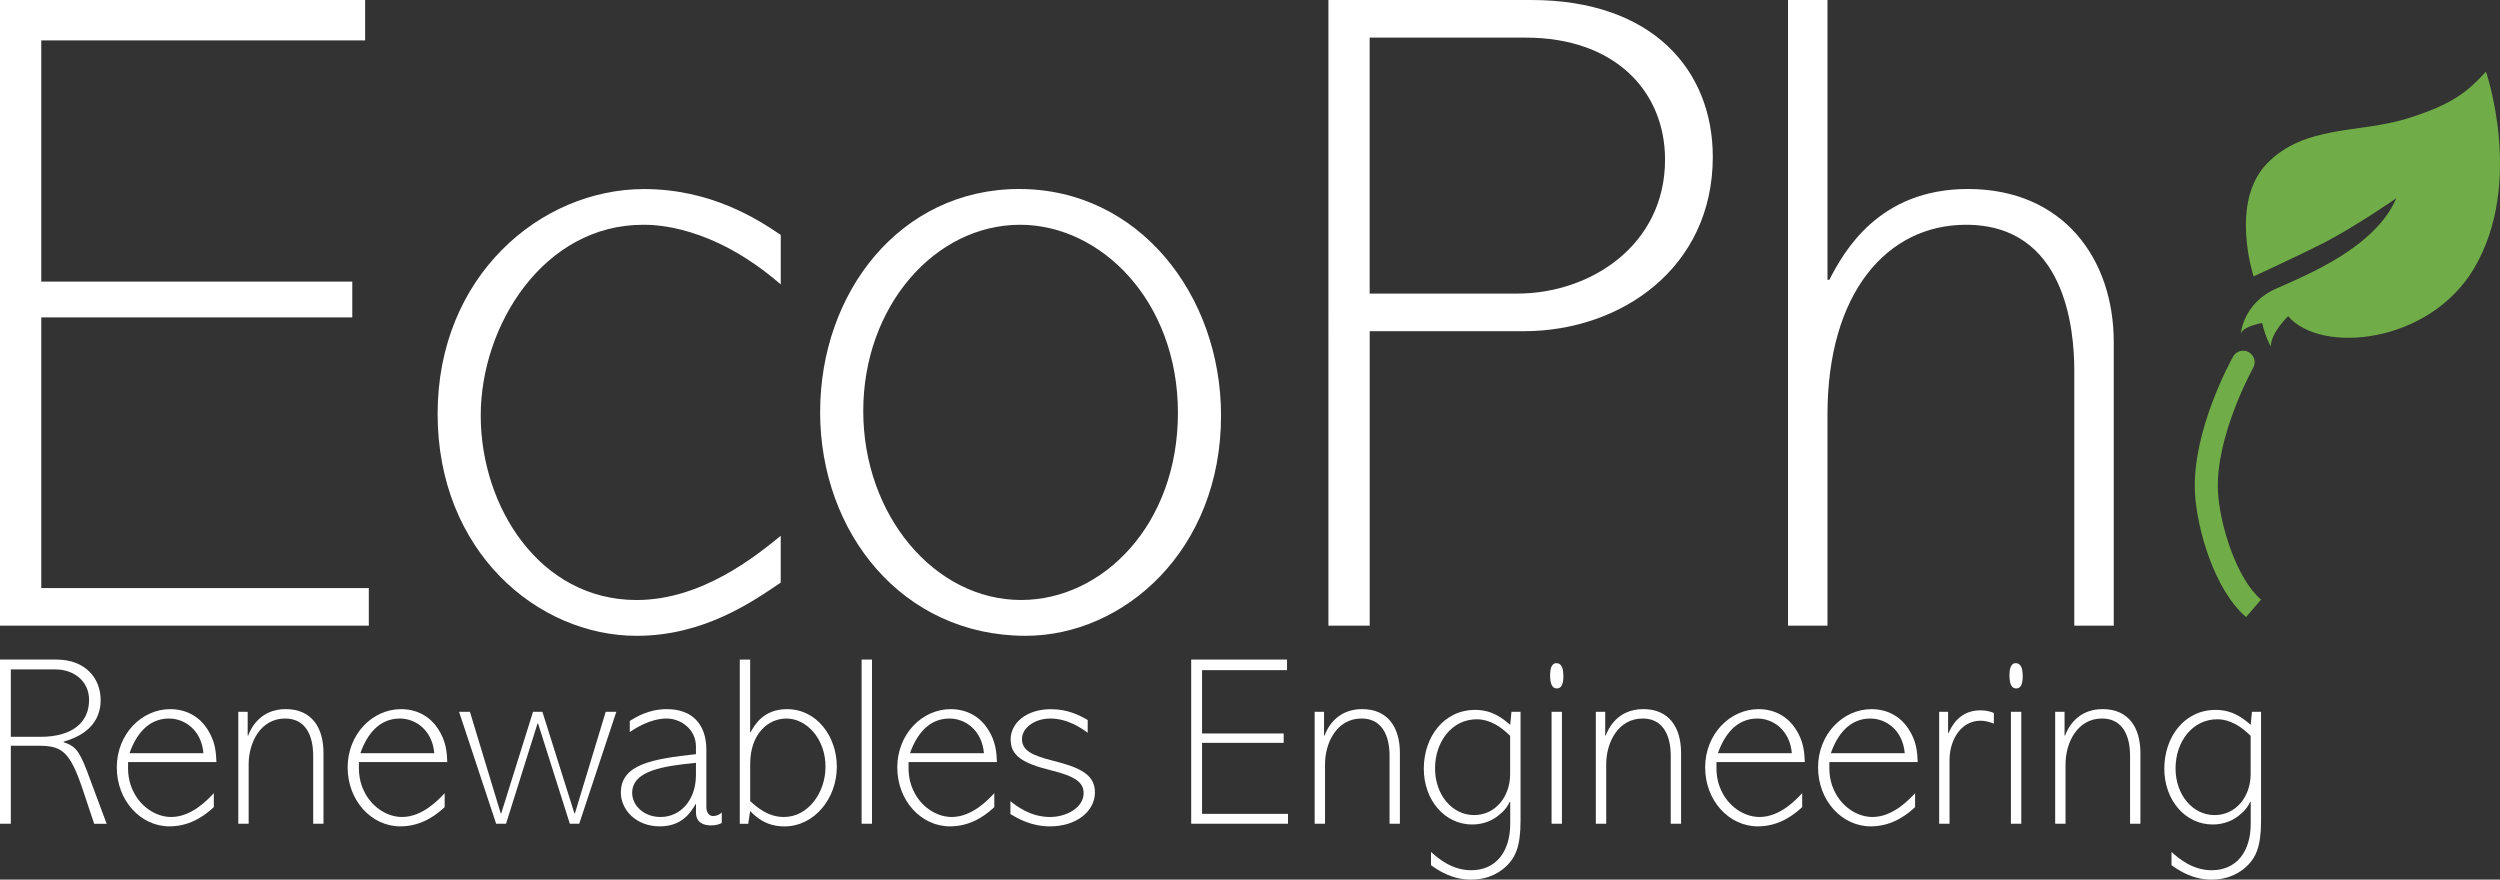 <?xml version="1.0" encoding="UTF-8"?><svg xmlns="http://www.w3.org/2000/svg" viewBox="0 0 759.68 267.28"><rect x="0" y="0" width="759.68" height="267.28" fill="#333333" stroke="none"/><defs><style>.c{fill:#70ac47;}.d{fill:#ffffff;}</style></defs><g id="a"/><g id="b"><g><path class="d" d="M110.95,0V12.27H12.54V85.58H107.05v10.87H12.54v82.24H112.07v11.43H0V0H110.95Z"/><path class="d" d="M237.24,86.42c-20.91-18.12-38.47-18.12-41.82-18.12-30.11,0-49.34,30.39-49.34,57.99s17.84,56.04,47.39,56.04c19.79,0,36.24-13.38,43.77-19.51v14.22c-8.64,5.85-23.42,16.17-43.77,16.17-30.11,0-60.49-25.65-60.49-67.46s31.22-68.3,62.73-68.3c20.35,0,34.57,9.2,41.54,13.94v15.05Z"/><path class="d" d="M249.22,125.17c0-36.24,24.25-67.74,60.49-67.74s61.33,32.06,61.33,68.86c0,40.98-29.55,66.91-59.38,66.91-37.36,0-62.45-31.22-62.45-68.02Zm108.72,.28c0-34.01-23.42-57.15-47.95-57.15-25.93,0-47.67,24.81-47.67,56.59s21.74,57.43,47.95,57.43c24.81,0,47.67-22.86,47.67-56.87Z"/><path class="d" d="M465.27,0c37.08,0,55.2,21.47,55.2,47.67,0,33.73-27.88,52.97-57.43,52.97h-46.83v89.49h-12.54V0h61.61Zm-49.07,11.43V89.21h44.88c22.3,0,44.88-14.78,44.88-40.7,0-20.63-15.05-37.08-42.37-37.08h-47.39Z"/><path class="d" d="M555.32,0V85.03h.56c4.46-8.64,15.05-27.6,42.1-27.6,28.99,0,44.33,21.19,44.33,46.56v86.14h-11.99V112.63c0-12.82-2.79-44.33-32.9-44.33-23.97,0-42.1,20.63-42.1,57.71v64.12h-11.99V0h11.99Z"/></g><g><path class="d" d="M17.12,200.42c8.85,0,13.46,5.71,13.46,12.29,0,9.14-8.27,11.78-11.27,12.66v.15c3.15,1.1,4.54,1.98,7.1,8.71l6,16.09h-3.8l-3.29-9.88c-4.17-12.66-6.73-13.83-13.97-13.83H3.29v23.7H0v-49.89H17.12Zm-13.83,3v20.48H12.29c9.88,0,14.78-4.54,14.78-11.19,0-5.78-4.68-9.29-10.17-9.29H3.29Z"/><path class="d" d="M38.92,231.58c-.07,2.78-.07,6,1.98,9.66,2.49,4.46,6.95,7.02,11.12,7.02,6.22,0,11.12-5.27,12.95-7.24v4.24c-1.83,1.68-6.44,5.85-13.46,5.85-8.78,0-16.02-7.83-16.02-17.92s7.53-17.7,16.24-17.7c5.19,0,9,2.56,11.19,5.92,2.56,3.88,2.71,7.24,2.85,10.17h-26.85Zm22.9-2.71c-.59-6.95-5.63-10.53-10.46-10.53-6.36,0-10.02,4.9-12,10.53h22.46Z"/><path class="d" d="M98.32,250.31h-3.15v-20.48c0-1.98,0-11.49-8.56-11.49-7.39,0-11.05,7.24-11.05,13.9v18.07h-3.15v-34.02h2.85v7.24h.15c.73-1.98,3.51-8.05,11.41-8.05s11.48,5.63,11.48,13.31v21.51Z"/><path class="d" d="M109.07,231.58c-.07,2.78-.07,6,1.98,9.66,2.49,4.46,6.95,7.02,11.12,7.02,6.22,0,11.12-5.27,12.95-7.24v4.24c-1.83,1.68-6.44,5.85-13.46,5.85-8.78,0-16.02-7.83-16.02-17.92s7.53-17.7,16.24-17.7c5.19,0,9,2.56,11.19,5.92,2.56,3.88,2.71,7.24,2.85,10.17h-26.85Zm22.9-2.71c-.59-6.95-5.63-10.53-10.46-10.53-6.36,0-10.02,4.9-12,10.53h22.46Z"/><path class="d" d="M142.8,216.3l9.36,30.87h.15l9.66-30.87h2.85l9.73,30.87h.15l9.36-30.87h3.22l-11.27,34.02h-2.85l-9.66-30.5h-.15l-9.58,30.5h-3l-11.27-34.02h3.29Z"/><path class="d" d="M214.64,245.19c0,1.68,.8,2.78,2.05,2.78,.07,0,1.61,0,2.63-1.1v3.22c-.66,.29-1.54,.73-3.22,.73-2.27,0-4.61-.8-4.61-3.95v-2.49h-.15c-1.32,2.34-4.02,6.73-10.83,6.73-7.39,0-11.85-5.19-11.85-10.24,0-8.71,9.73-10.24,22.82-11.7v-2.27c0-5.41-4.68-8.56-8.92-8.56-4.97,0-9.51,3-11.19,4.1v-3.37c1.9-1.17,5.71-3.58,11.27-3.58,7.75,0,12,4.61,12,12.36v17.34Zm-3.15-13.39c-9.58,.95-19.39,2.27-19.39,9.14,0,3.8,3.51,7.32,8.63,7.32,5.92,0,10.75-4.97,10.75-12.8v-3.66Z"/><path class="d" d="M227.95,200.42v22.09h.15c1.17-2.19,3.88-7.02,11.05-7.02,8.92,0,15.14,8.12,15.14,17.56s-6.73,18.07-15.95,18.07c-5.85,0-8.85-3.15-10.39-4.68l-.59,3.88h-2.56v-49.89h3.15Zm0,43.01c2.05,1.83,5.34,4.83,10.24,4.83,7.46,0,12.66-7.46,12.66-15.29,0-8.34-5.63-14.63-11.92-14.63-5.34,0-10.97,4.46-10.97,13.83v11.27Z"/><path class="d" d="M264.97,200.42v49.89h-3.15v-49.89h3.15Z"/><path class="d" d="M276.09,231.58c-.07,2.78-.07,6,1.98,9.66,2.49,4.46,6.95,7.02,11.12,7.02,6.22,0,11.12-5.27,12.95-7.24v4.24c-1.83,1.68-6.44,5.85-13.46,5.85-8.78,0-16.02-7.83-16.02-17.92s7.53-17.7,16.24-17.7c5.19,0,9,2.56,11.19,5.92,2.56,3.88,2.71,7.24,2.85,10.17h-26.85Zm22.9-2.71c-.59-6.95-5.63-10.53-10.46-10.53-6.36,0-10.02,4.9-12,10.53h22.46Z"/><path class="d" d="M330.52,222.66c-1.9-1.39-6.07-4.32-11.41-4.32-4.68,0-8.56,2.85-8.56,6.22,0,3.59,3.22,5.05,9.66,6.66,8.05,2.05,12.51,4.17,12.51,9.58,0,5.71-5.63,10.31-13.61,10.31-5.85,0-9.8-2.41-12.07-3.73v-3.95c1.68,1.39,6,4.83,12,4.83,5.27,0,10.24-3,10.24-7.24,0-3.29-2.49-5.12-10.17-7.02-3.58-.88-7.61-2.12-9.88-4.17-1.1-1.17-2.12-2.34-2.12-5.19,0-4.76,4.54-9.14,12.29-9.14,5.12,0,8.71,1.9,11.12,3.29v3.88Z"/><path class="d" d="M391.09,200.42v3.22h-25.82v19.24h24.8v2.85h-24.8v21.58h26.11v3h-29.41v-49.89h29.11Z"/><path class="d" d="M425.4,250.31h-3.15v-20.48c0-1.98,0-11.49-8.56-11.49-7.39,0-11.05,7.24-11.05,13.9v18.07h-3.15v-34.02h2.85v7.24h.15c.73-1.98,3.51-8.05,11.41-8.05s11.49,5.63,11.49,13.31v21.51Z"/><path class="d" d="M459.27,216.3h2.78v33.21c0,8.05-1.76,10.97-3.8,13.17-2.05,2.19-5.63,4.61-11.34,4.61s-9.95-2.85-12.07-4.39v-4.02c2.12,1.9,6.29,5.56,12.22,5.56,7.39,0,11.85-5.49,11.85-14.12v-6.66h-.15c-.59,1.17-1.24,2.34-2.85,3.66-2.27,2.05-5.19,3.22-8.56,3.22-8.34,0-14.7-7.39-14.7-16.97s6.07-17.85,15.58-17.85c5.19,0,8.27,2.49,10.68,4.54l.37-3.95Zm-.37,7.32c-4.54-4.54-8.19-5.05-10.17-5.05-7.53,0-12.66,6.8-12.66,14.92s5.27,14.19,11.85,14.19,10.97-5.71,10.97-12.44v-11.63Z"/><path class="d" d="M475.07,205.4c0,2.63-.66,3.8-1.98,3.8s-2.05-1.17-2.05-4.02c0-1.24,.15-3.66,1.9-3.66,1.9,0,2.12,2.34,2.12,3.88Zm-.44,10.9v34.02h-3.15v-34.02h3.15Z"/><path class="d" d="M510.84,250.31h-3.15v-20.48c0-1.98,0-11.49-8.56-11.49-7.39,0-11.05,7.24-11.05,13.9v18.07h-3.15v-34.02h2.85v7.24h.15c.73-1.98,3.51-8.05,11.41-8.05s11.49,5.63,11.49,13.31v21.51Z"/><path class="d" d="M521.59,231.58c-.07,2.78-.07,6,1.97,9.66,2.49,4.46,6.95,7.02,11.12,7.02,6.22,0,11.12-5.27,12.95-7.24v4.24c-1.83,1.68-6.44,5.85-13.46,5.85-8.78,0-16.02-7.83-16.02-17.92s7.53-17.7,16.24-17.7c5.19,0,9,2.56,11.19,5.92,2.56,3.88,2.71,7.24,2.85,10.17h-26.85Zm22.9-2.71c-.59-6.95-5.63-10.53-10.46-10.53-6.36,0-10.02,4.9-12,10.53h22.46Z"/><path class="d" d="M555.9,231.58c-.07,2.78-.07,6,1.97,9.66,2.49,4.46,6.95,7.02,11.12,7.02,6.22,0,11.12-5.27,12.95-7.24v4.24c-1.83,1.68-6.44,5.85-13.46,5.85-8.78,0-16.02-7.83-16.02-17.92s7.53-17.7,16.24-17.7c5.19,0,9,2.56,11.19,5.92,2.56,3.88,2.71,7.24,2.85,10.17h-26.85Zm22.9-2.71c-.59-6.95-5.63-10.53-10.46-10.53-6.36,0-10.02,4.9-12,10.53h22.46Z"/><path class="d" d="M605.87,219.88c-1.17-.44-2.49-.88-4.02-.88-6.07,0-9.44,6-9.44,11.92v19.39h-3.15v-34.02h2.71v6.44h.15c.95-2.12,3.36-6.88,9.66-6.88,1.97,0,3.22,.44,4.1,.8v3.22Z"/><path class="d" d="M614.65,205.4c0,2.63-.66,3.8-1.98,3.8s-2.05-1.17-2.05-4.02c0-1.24,.15-3.66,1.9-3.66,1.9,0,2.12,2.34,2.12,3.88Zm-.44,10.9v34.02h-3.15v-34.02h3.15Z"/><path class="d" d="M650.42,250.31h-3.15v-20.48c0-1.98,0-11.49-8.56-11.49-7.39,0-11.05,7.24-11.05,13.9v18.07h-3.15v-34.02h2.85v7.24h.15c.73-1.98,3.51-8.05,11.41-8.05s11.49,5.63,11.49,13.31v21.51Z"/><path class="d" d="M684.29,216.3h2.78v33.21c0,8.05-1.76,10.97-3.8,13.17-2.05,2.19-5.63,4.61-11.34,4.61s-9.95-2.85-12.07-4.39v-4.02c2.12,1.9,6.29,5.56,12.22,5.56,7.39,0,11.85-5.49,11.85-14.12v-6.66h-.15c-.59,1.17-1.24,2.34-2.85,3.66-2.27,2.05-5.19,3.22-8.56,3.22-8.34,0-14.7-7.39-14.7-16.97s6.07-17.85,15.58-17.85c5.19,0,8.27,2.49,10.68,4.54l.37-3.95Zm-.37,7.32c-4.54-4.54-8.19-5.05-10.17-5.05-7.53,0-12.66,6.8-12.66,14.92s5.27,14.19,11.85,14.19,10.97-5.71,10.97-12.44v-11.63Z"/></g><g><path class="c" d="M684.82,84.01s-7.37-22.42,3.98-34.24,28.04-9.26,42.4-13.67c14.37-4.4,18.89-8.54,24.22-14.33,0,0,11.66,33.93-3.59,59.72-13.6,23-46.51,26.24-56.54,14.59,0,0-5.26,5.05-5.26,9.22,0,0-1.7-2.97-2.62-7.14,0,0-5.79,.93-6.49,3.24,0,0,.7-9.26,10.66-13.66s30.35-12.74,36.61-27.56c.14,.05-13.25,9.13-22.14,13.67-6.7,3.42-21.23,10.14-21.23,10.14Z"/><path class="c" d="M682.51,187.51c-9.76-8.39-14.95-27.09-15.52-37.68-1.01-18.78,11.07-40.56,11.59-41.48,.95-1.68,3.08-2.28,4.76-1.34,1.69,.94,2.29,3.08,1.34,4.76-.12,.21-11.6,20.95-10.7,37.68,.51,9.45,5.34,26.08,13.09,32.75-2.06,2.41-2.55,3.02-4.56,5.31Z"/></g></g></svg>
